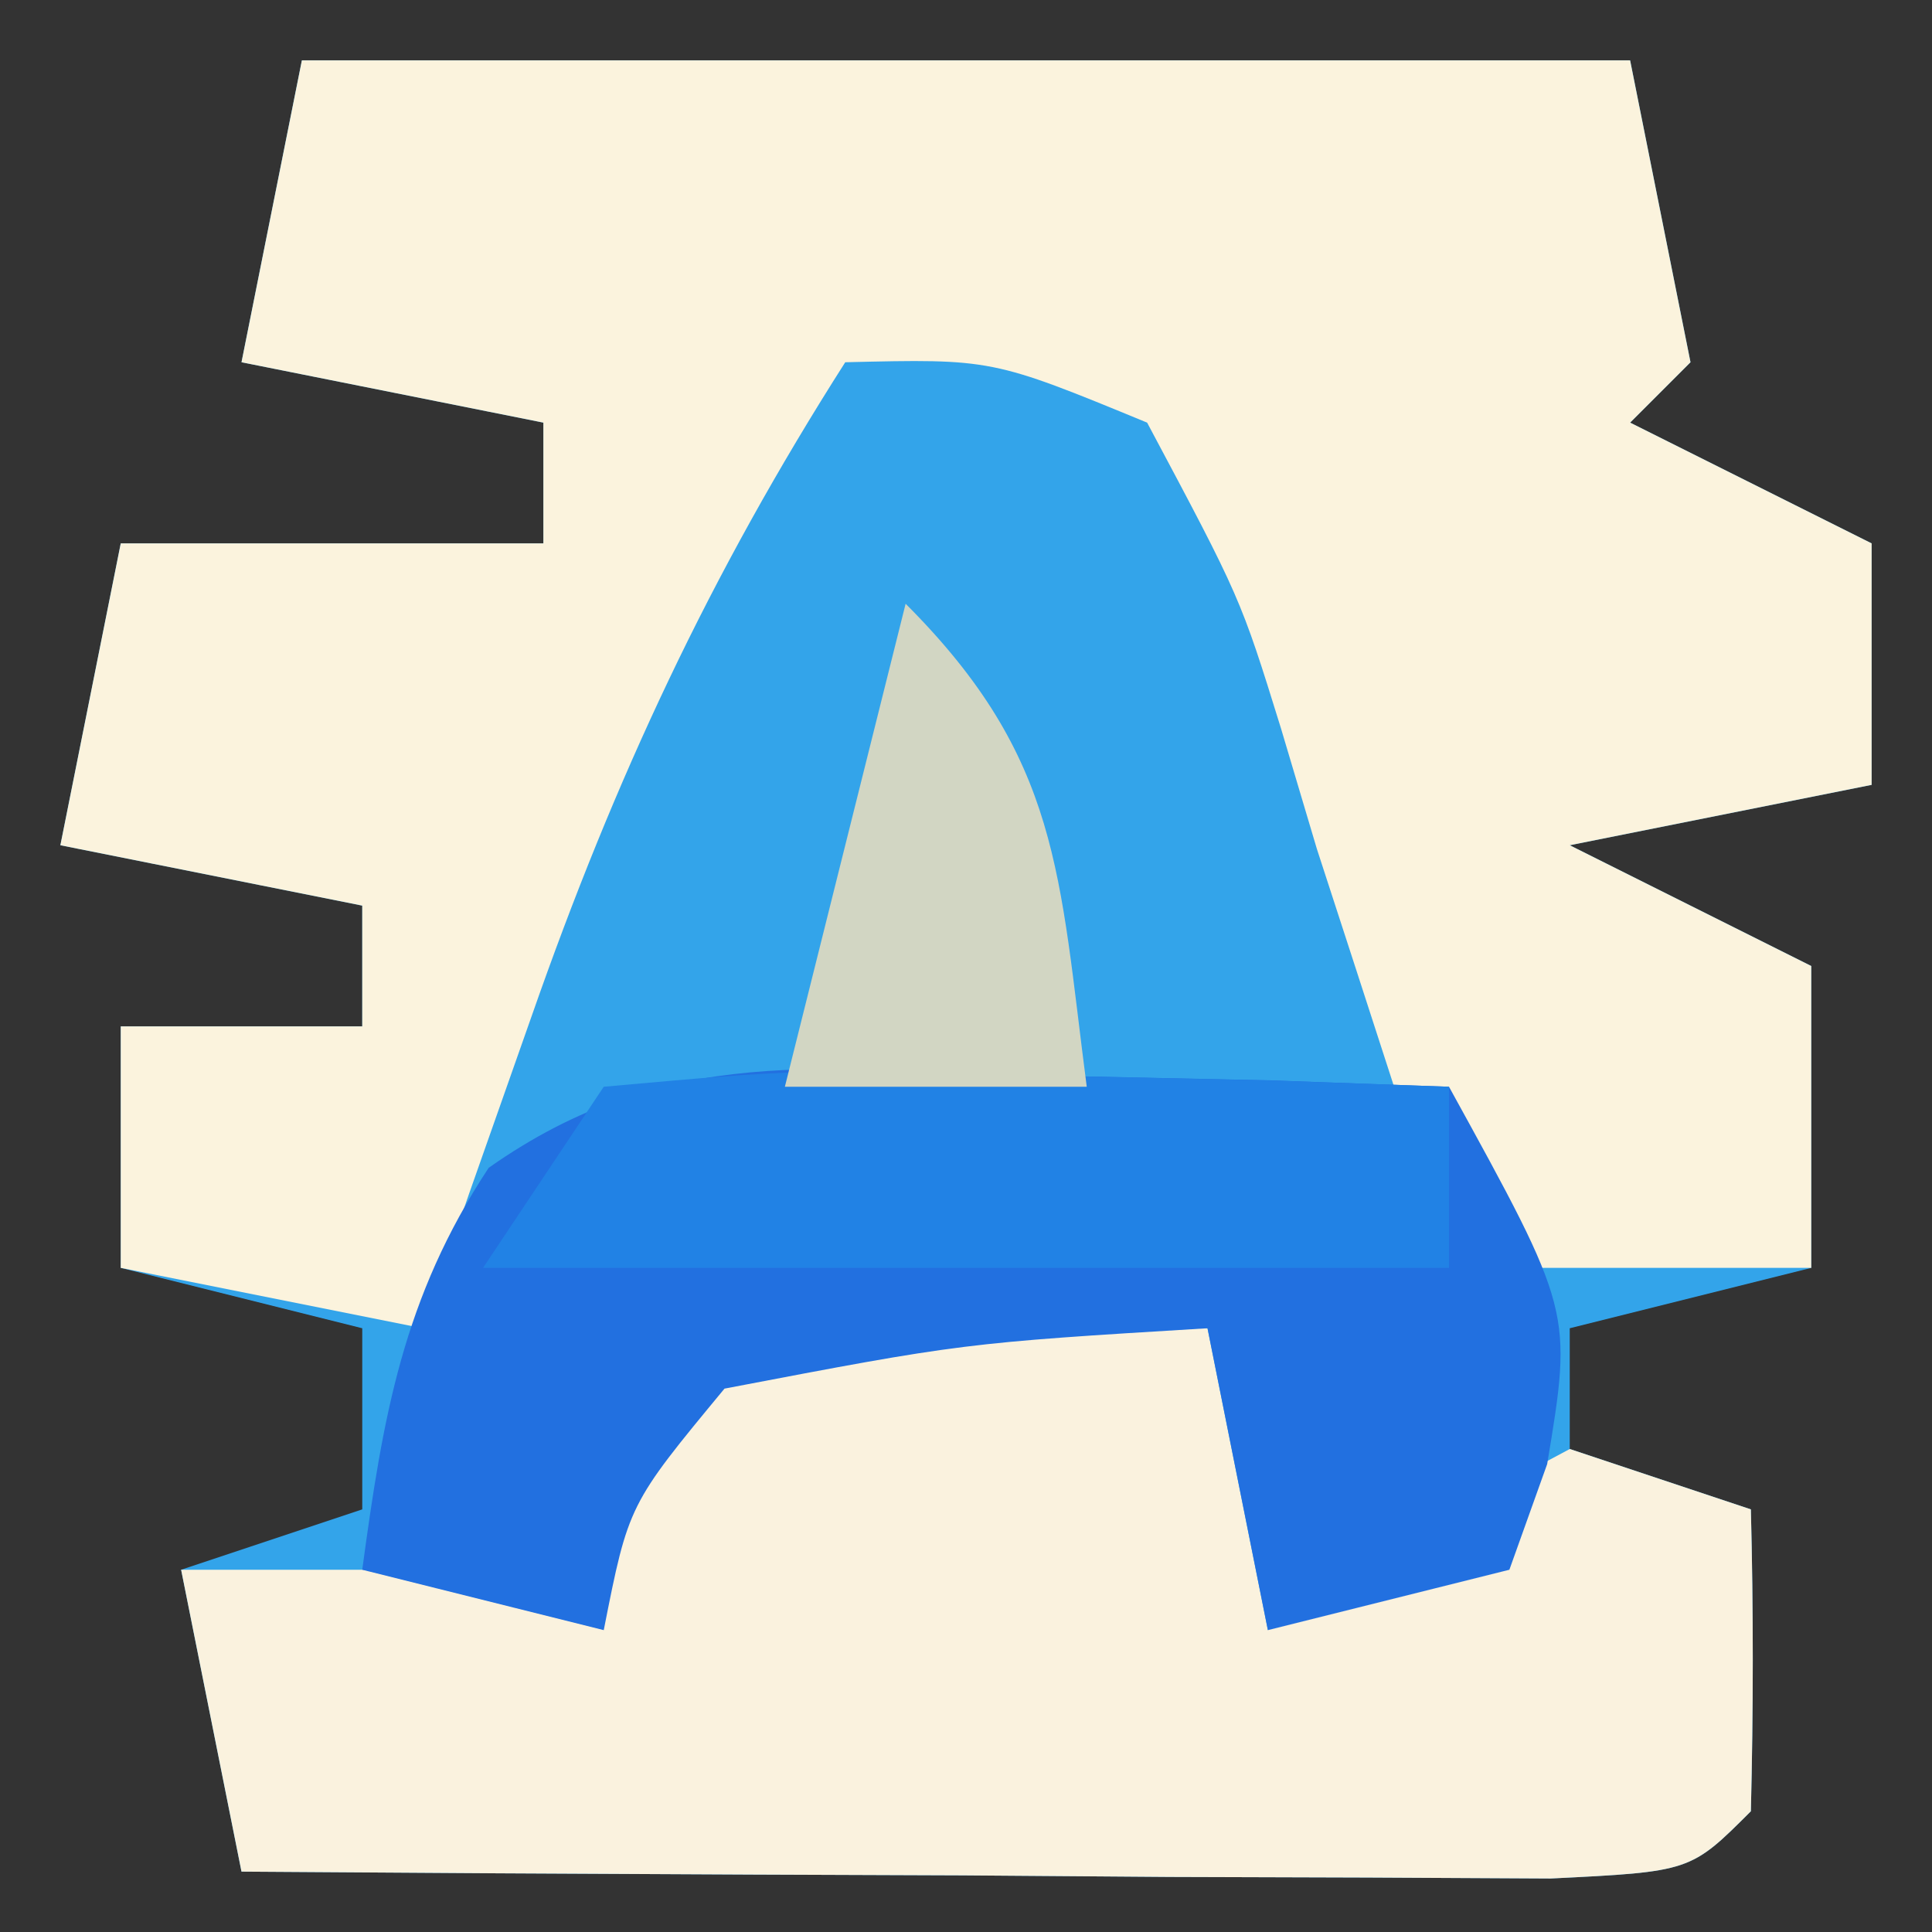 <?xml version="1.0" encoding="UTF-8"?> <svg xmlns="http://www.w3.org/2000/svg" version="1.1" width="32" height="32"><rect width="100%" height="100%" fill="#333333" stroke="none"/><path d="M0 0 C7.26 0 14.52 0 22 0 C22.33 1.65 22.66 3.3 23 5 C22.67 5.33 22.34 5.66 22 6 C23.32 6.66 24.64 7.32 26 8 C26 9.32 26 10.64 26 12 C24.35 12.33 22.7 12.66 21 13 C22.32 13.66 23.64 14.32 25 15 C25 16.65 25 18.3 25 20 C23.68 20.33 22.36 20.66 21 21 C21 21.66 21 22.32 21 23 C21.99 23.33 22.98 23.66 24 24 C24.043 25.666 24.041 27.334 24 29 C23 30 23 30 20.683 30.114 C19.683 30.108 18.683 30.103 17.652 30.098 C16.573 30.094 15.493 30.091 14.381 30.088 C13.245 30.08 12.108 30.071 10.938 30.062 C9.797 30.058 8.657 30.053 7.482 30.049 C4.655 30.037 1.827 30.021 -1 30 C-1.33 28.35 -1.66 26.7 -2 25 C-1.01 24.67 -0.02 24.34 1 24 C1 23.01 1 22.02 1 21 C-0.32 20.67 -1.64 20.34 -3 20 C-3 18.68 -3 17.36 -3 16 C-1.68 16 -0.36 16 1 16 C1 15.34 1 14.68 1 14 C-0.65 13.67 -2.3 13.34 -4 13 C-3.67 11.35 -3.34 9.7 -3 8 C-0.69 8 1.62 8 4 8 C4 7.34 4 6.68 4 6 C2.35 5.67 0.7 5.34 -1 5 C-0.67 3.35 -0.34 1.7 0 0 Z " fill="#33A4EA" transform="translate(5,1)"></path><path d="M0 0 C7.26 0 14.52 0 22 0 C22.33 1.65 22.66 3.3 23 5 C22.67 5.33 22.34 5.66 22 6 C23.32 6.66 24.64 7.32 26 8 C26 9.32 26 10.64 26 12 C24.35 12.33 22.7 12.66 21 13 C22.32 13.66 23.64 14.32 25 15 C25 16.65 25 18.3 25 20 C23.02 20 21.04 20 19 20 C18.697 19.001 18.394 18.002 18.082 16.973 C17.66 15.669 17.237 14.366 16.812 13.062 C16.518 12.073 16.518 12.073 16.217 11.064 C15.546 8.901 15.546 8.901 14 6 C11.431 4.942 11.431 4.942 9 5 C6.766 8.502 5.182 11.894 3.812 15.812 C3.468 16.788 3.124 17.764 2.77 18.77 C2.516 19.506 2.262 20.242 2 21 C0.35 20.67 -1.3 20.34 -3 20 C-3 18.68 -3 17.36 -3 16 C-1.68 16 -0.36 16 1 16 C1 15.34 1 14.68 1 14 C-0.65 13.67 -2.3 13.34 -4 13 C-3.67 11.35 -3.34 9.7 -3 8 C-0.69 8 1.62 8 4 8 C4 7.34 4 6.68 4 6 C2.35 5.67 0.7 5.34 -1 5 C-0.67 3.35 -0.34 1.7 0 0 Z " fill="#FBF3DD" transform="translate(5,1)"></path><path d="M0 0 C2.64 0 5.28 0 8 0 C8.33 1.65 8.66 3.3 9 5 C9.763 4.484 10.526 3.969 11.312 3.438 C12.199 2.963 13.086 2.489 14 2 C14.99 2.33 15.98 2.66 17 3 C17.043 4.666 17.041 6.334 17 8 C16 9 16 9 13.683 9.114 C12.683 9.108 11.683 9.103 10.652 9.098 C9.573 9.094 8.493 9.091 7.381 9.088 C6.245 9.08 5.108 9.071 3.938 9.062 C2.797 9.058 1.657 9.053 0.482 9.049 C-2.345 9.037 -5.173 9.021 -8 9 C-8.33 7.35 -8.66 5.7 -9 4 C-6.667 4 -4.333 4 -2 4 C-1.34 2.68 -0.68 1.36 0 0 Z " fill="#FAF2DE" transform="translate(12,22)"></path><path d="M0 0 C1.908 0.041 1.908 0.041 3.855 0.082 C5.319 0.134 5.319 0.134 6.812 0.188 C8.859 3.906 8.859 3.906 8.438 6.438 C8.231 7.015 8.025 7.593 7.812 8.188 C6.492 8.518 5.173 8.848 3.812 9.188 C3.482 7.537 3.152 5.888 2.812 4.188 C-1.238 4.434 -1.238 4.434 -5.188 5.188 C-6.777 7.108 -6.777 7.108 -7.188 9.188 C-8.508 8.857 -9.828 8.527 -11.188 8.188 C-10.845 5.654 -10.515 3.683 -9.094 1.531 C-6.148 -0.545 -3.541 -0.097 0 0 Z " fill="#2270E0" transform="translate(17.188,17.812)"></path><path d="M0 0 C3.258 -0.293 3.258 -0.293 7.125 -0.188 C9.047 -0.147 9.047 -0.147 11.008 -0.105 C11.995 -0.071 12.983 -0.036 14 0 C14 0.99 14 1.98 14 3 C8.72 3 3.44 3 -2 3 C-1.34 2.01 -0.68 1.02 0 0 Z " fill="#2182E5" transform="translate(10,18)"></path><path d="M0 0 C2.565 2.565 2.54 4.477 3 8 C1.35 8 -0.3 8 -2 8 C-1.34 5.36 -0.68 2.72 0 0 Z " fill="#D2D6C3" transform="translate(15,10)"></path></svg> 